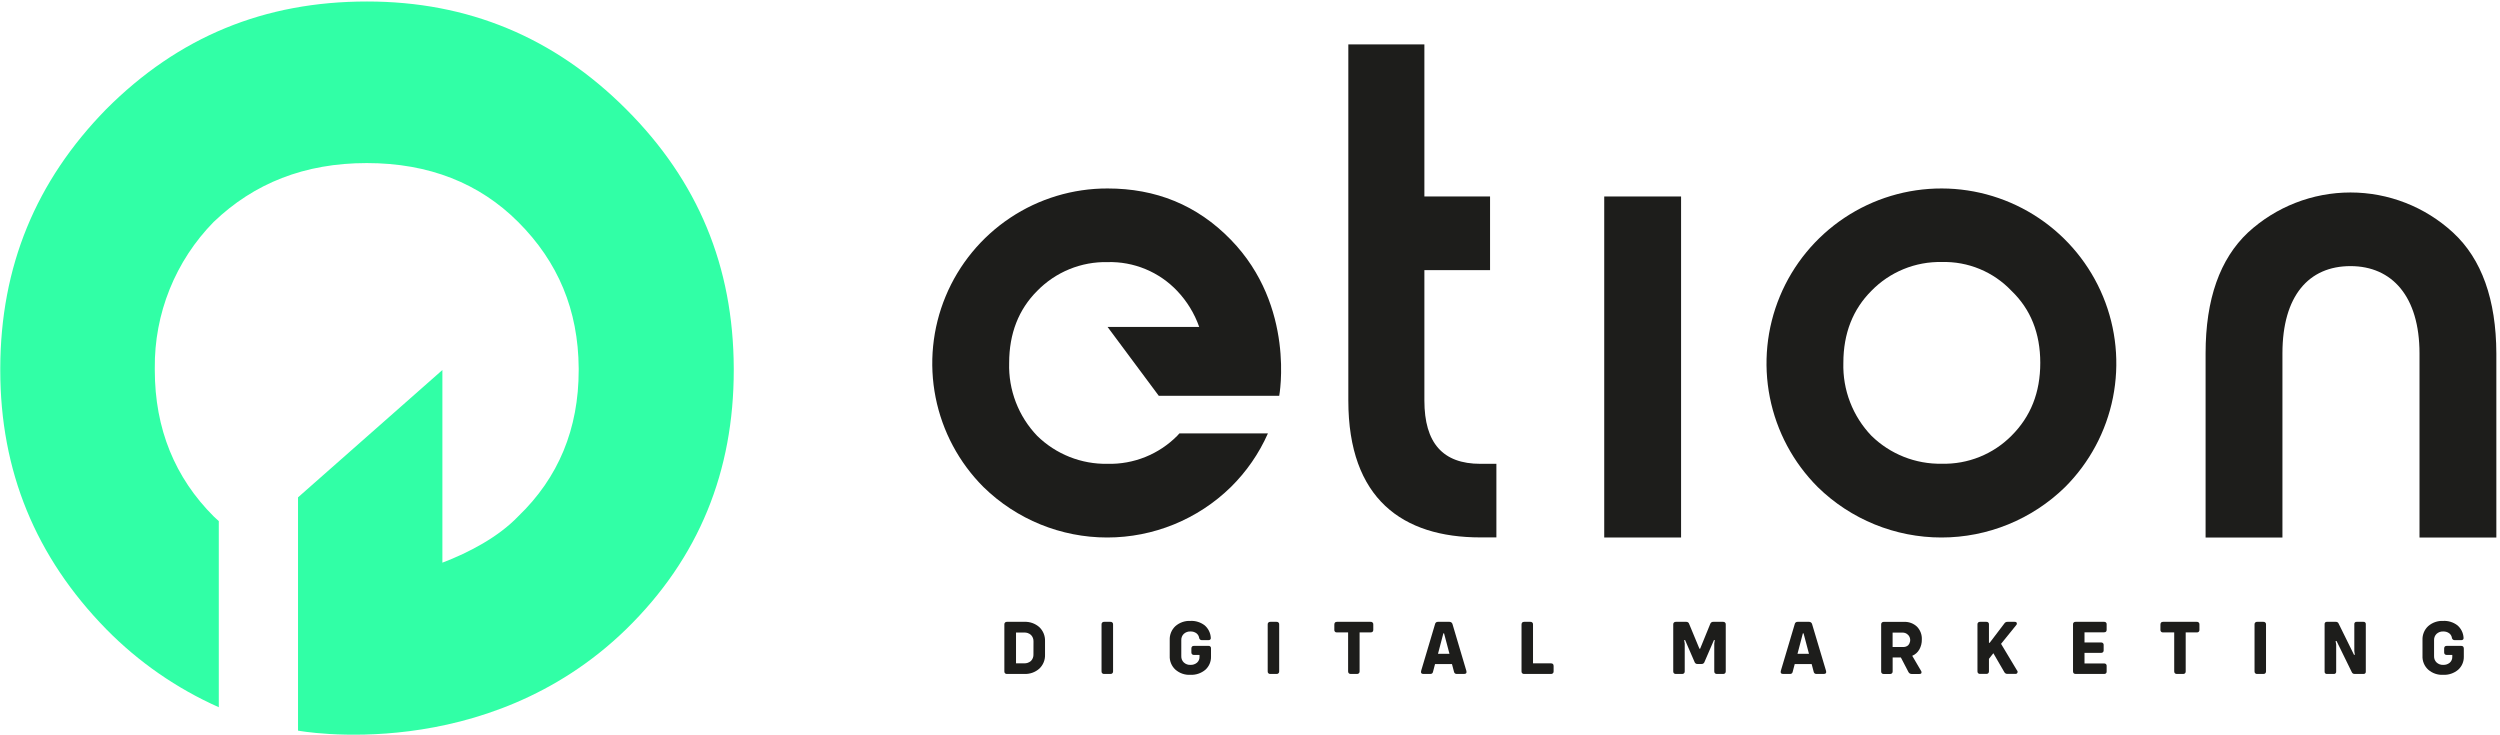 <svg width="568" height="167" viewBox="0 0 568 167" fill="none" xmlns="http://www.w3.org/2000/svg">
<path d="M166.71 83.66C166.62 60.52 158.61 41.16 142.26 24.81C125.91 8.46 106.33 0.34 83.39 0.34C60.06 0.34 40.57 8.34 24.13 24.81C8.13 41.16 0.13 60.52 0.06 83.66C0.06 83.8 0.06 83.93 0.06 84.08C0.06 107.01 8.06 126.51 24.15 142.96C31.48 150.421 40.152 156.432 49.71 160.68V118.39C49.33 118.03 48.93 117.71 48.56 117.34C39.76 108.55 35.17 97.45 35.17 84.08C35.17 83.93 35.17 83.8 35.17 83.66C35.102 77.514 36.247 71.414 38.542 65.712C40.836 60.01 44.234 54.816 48.54 50.43C57.71 41.64 69.18 37.05 83.33 37.05C97.48 37.05 108.94 41.64 117.73 50.43C126.81 59.51 131.38 70.43 131.48 83.66C131.48 83.8 131.48 83.93 131.48 84.08C131.48 97.447 126.89 108.533 117.71 117.34C113.27 121.98 106.61 125.52 100.51 127.84V84.07L67.71 113V166C67.71 166 110.32 174 142.22 143C158.89 126.74 166.71 107 166.71 84.08C166.71 83.93 166.71 83.8 166.71 83.66Z" fill="#31FFA6"/>
<path d="M381.94 44.64H364.48V122.12H381.94V44.64Z" fill="#1D1D1B"/>
<path d="M557.31 52.82C550.966 46.976 542.656 43.732 534.03 43.732C525.404 43.732 517.094 46.976 510.75 52.82C504.38 58.82 501.11 67.92 501.11 80.29V122.12H518.57V80.29C518.57 67.19 524.57 60.46 534.03 60.46C543.49 60.46 549.71 67.37 549.71 80.29V122.12H567.17V80.29C567.13 68.1 563.85 58.83 557.31 52.82Z" fill="#1D1D1B"/>
<path d="M441.18 42.82C433.313 42.802 425.617 45.12 419.068 49.48C412.519 53.84 407.412 60.045 404.393 67.311C401.374 74.576 400.579 82.573 402.11 90.291C403.64 98.008 407.427 105.097 412.99 110.66C420.498 118.006 430.585 122.12 441.09 122.12C451.595 122.12 461.681 118.006 469.19 110.66C474.742 105.108 478.524 98.037 480.061 90.337C481.597 82.638 480.819 74.656 477.823 67.398C474.828 60.141 469.75 53.934 463.23 49.559C456.711 45.185 449.041 42.84 441.19 42.82H441.18ZM457.01 99C454.943 101.082 452.473 102.72 449.751 103.813C447.029 104.907 444.112 105.433 441.18 105.36C438.224 105.416 435.287 104.882 432.54 103.79C429.793 102.698 427.291 101.07 425.18 99C423.076 96.8 421.429 94.205 420.336 91.364C419.242 88.523 418.724 85.493 418.81 82.45C418.81 75.72 421 70.26 425.18 66.08C427.254 63.948 429.745 62.266 432.498 61.139C435.251 60.013 438.206 59.465 441.18 59.53C444.131 59.448 447.066 59.989 449.793 61.117C452.521 62.246 454.98 63.937 457.01 66.08C461.37 70.26 463.55 75.717 463.55 82.45C463.55 89.2 461.37 94.65 457.01 99Z" fill="#1D1D1B"/>
<path d="M323.62 91V61.37H338.54V44.64H323.62V10.08H306.34V91C306.34 113.37 318.71 122.1 336.34 122.1H339.98V105.38H336.34C327.81 105.38 323.62 100.66 323.62 91Z" fill="#1D1D1B"/>
<path d="M251.64 42.82C243.773 42.802 236.077 45.12 229.528 49.48C222.979 53.84 217.872 60.045 214.853 67.311C211.834 74.576 211.04 82.573 212.57 90.291C214.1 98.008 217.887 105.097 223.45 110.66C230.959 118.006 241.045 122.12 251.55 122.12C262.055 122.12 272.142 118.006 279.65 110.66C283.199 107.163 286.056 103.027 288.07 98.47H267.96C267.79 98.65 267.64 98.84 267.46 99.02C265.395 101.101 262.927 102.739 260.206 103.833C257.486 104.926 254.571 105.453 251.64 105.38C248.684 105.435 245.747 104.902 243 103.81C240.253 102.718 237.751 101.089 235.64 99.02C233.535 96.821 231.888 94.226 230.797 91.384C229.705 88.543 229.189 85.513 229.28 82.47C229.28 75.74 231.46 70.28 235.64 66.1C237.715 63.969 240.206 62.287 242.959 61.16C245.711 60.033 248.666 59.485 251.64 59.55C254.589 59.469 257.522 60.011 260.248 61.139C262.974 62.268 265.431 63.958 267.46 66.1C269.685 68.444 271.389 71.231 272.46 74.28H251.64L263.27 89.92H290.64C290.64 89.92 294.41 69.64 279.64 54.46C271.93 46.53 262.55 42.82 251.64 42.82Z" fill="#1D1D1B"/>
<path d="M232.71 141.28H228.81C228.725 141.268 228.638 141.276 228.557 141.304C228.475 141.331 228.402 141.378 228.341 141.439C228.281 141.5 228.236 141.575 228.21 141.656C228.183 141.738 228.177 141.825 228.19 141.91V152.5C228.176 152.585 228.183 152.671 228.209 152.753C228.235 152.834 228.281 152.908 228.341 152.969C228.402 153.029 228.476 153.075 228.557 153.101C228.639 153.127 228.726 153.134 228.81 153.12H232.71C233.963 153.18 235.19 152.75 236.13 151.92C236.562 151.514 236.901 151.02 237.125 150.471C237.35 149.923 237.454 149.332 237.43 148.74V145.67C237.452 145.076 237.348 144.485 237.124 143.935C236.9 143.385 236.561 142.889 236.13 142.48C235.19 141.65 233.963 141.22 232.71 141.28V141.28ZM234.8 148.67C234.814 148.946 234.77 149.222 234.672 149.48C234.574 149.738 234.423 149.973 234.23 150.17C233.798 150.549 233.234 150.743 232.66 150.71H230.84V143.71H232.66C233.234 143.678 233.797 143.872 234.23 144.25C234.427 144.447 234.58 144.684 234.68 144.944C234.779 145.204 234.824 145.482 234.81 145.76L234.8 148.67Z" fill="#1D1D1B"/>
<path d="M252.27 141.28H250.89C250.805 141.268 250.718 141.276 250.637 141.304C250.555 141.331 250.482 141.378 250.421 141.439C250.361 141.5 250.316 141.575 250.29 141.656C250.263 141.738 250.257 141.825 250.27 141.91V152.5C250.256 152.585 250.263 152.671 250.289 152.753C250.315 152.834 250.361 152.908 250.421 152.969C250.482 153.029 250.556 153.075 250.637 153.101C250.719 153.127 250.805 153.134 250.89 153.12H252.27C252.354 153.132 252.44 153.124 252.52 153.097C252.601 153.069 252.674 153.024 252.734 152.964C252.794 152.904 252.839 152.831 252.867 152.75C252.894 152.67 252.902 152.584 252.89 152.5V141.91C252.903 141.825 252.897 141.738 252.87 141.656C252.844 141.575 252.799 141.5 252.739 141.439C252.678 141.378 252.605 141.331 252.523 141.304C252.442 141.276 252.355 141.268 252.27 141.28V141.28Z" fill="#1D1D1B"/>
<path d="M274.52 146.74H271.28C270.88 146.74 270.68 146.94 270.68 147.35V148.19C270.669 148.272 270.676 148.355 270.702 148.434C270.728 148.512 270.772 148.584 270.83 148.643C270.888 148.702 270.959 148.746 271.037 148.774C271.115 148.801 271.198 148.81 271.28 148.8H272.53V149.24C272.538 149.488 272.491 149.735 272.392 149.964C272.294 150.192 272.146 150.395 271.96 150.56C271.541 150.91 271.005 151.089 270.46 151.06C270.186 151.073 269.912 151.031 269.655 150.936C269.397 150.842 269.161 150.697 268.96 150.51C268.77 150.327 268.621 150.106 268.522 149.861C268.424 149.617 268.379 149.354 268.39 149.09V145.44C268.379 145.175 268.424 144.91 268.522 144.664C268.62 144.418 268.769 144.195 268.96 144.01C269.372 143.637 269.915 143.443 270.47 143.47C270.952 143.45 271.427 143.591 271.82 143.87C271.996 144.004 272.144 144.172 272.254 144.365C272.364 144.557 272.434 144.77 272.46 144.99C272.494 145.122 272.572 145.239 272.681 145.32C272.79 145.402 272.924 145.444 273.06 145.44H274.58C274.653 145.445 274.726 145.435 274.794 145.411C274.863 145.387 274.926 145.349 274.98 145.3C275.03 145.244 275.066 145.176 275.085 145.103C275.104 145.03 275.106 144.954 275.09 144.88C275.058 144.341 274.918 143.815 274.677 143.332C274.437 142.849 274.101 142.42 273.69 142.07C272.765 141.366 271.621 141.011 270.46 141.07C269.212 141.01 267.99 141.436 267.05 142.26C266.622 142.658 266.286 143.144 266.063 143.684C265.841 144.224 265.737 144.806 265.76 145.39V149C265.732 149.584 265.832 150.166 266.053 150.707C266.274 151.248 266.611 151.733 267.04 152.13C267.977 152.958 269.201 153.386 270.45 153.32C271.686 153.379 272.9 152.972 273.85 152.18C274.27 151.804 274.603 151.34 274.826 150.822C275.049 150.304 275.156 149.744 275.14 149.18V147.38C275.158 147.294 275.154 147.205 275.129 147.121C275.105 147.037 275.06 146.96 274.999 146.897C274.938 146.834 274.862 146.786 274.779 146.759C274.695 146.732 274.607 146.725 274.52 146.74V146.74Z" fill="#1D1D1B"/>
<path d="M290.01 141.28H288.63C288.546 141.27 288.46 141.279 288.38 141.307C288.3 141.336 288.227 141.382 288.168 141.443C288.109 141.504 288.065 141.578 288.039 141.659C288.014 141.74 288.007 141.826 288.02 141.91V152.5C288.007 152.584 288.013 152.669 288.039 152.75C288.065 152.83 288.109 152.904 288.168 152.964C288.228 153.025 288.3 153.07 288.381 153.097C288.461 153.124 288.546 153.132 288.63 153.12H290.01C290.094 153.132 290.18 153.124 290.26 153.097C290.341 153.069 290.414 153.024 290.474 152.964C290.534 152.904 290.579 152.831 290.607 152.75C290.634 152.67 290.642 152.584 290.63 152.5V141.91C290.643 141.825 290.637 141.738 290.61 141.656C290.584 141.575 290.539 141.5 290.479 141.439C290.418 141.378 290.345 141.331 290.263 141.304C290.182 141.276 290.095 141.268 290.01 141.28V141.28Z" fill="#1D1D1B"/>
<path d="M311.39 141.28H303.76C303.36 141.28 303.16 141.49 303.16 141.91V143.09C303.148 143.171 303.155 143.254 303.181 143.332C303.207 143.41 303.251 143.48 303.31 143.538C303.368 143.595 303.44 143.638 303.518 143.663C303.596 143.688 303.679 143.694 303.76 143.68H306.29V152.5C306.278 152.584 306.286 152.67 306.314 152.75C306.341 152.831 306.386 152.904 306.446 152.964C306.506 153.024 306.579 153.069 306.66 153.097C306.74 153.124 306.826 153.132 306.91 153.12H308.29C308.373 153.13 308.458 153.121 308.537 153.093C308.616 153.065 308.688 153.019 308.747 152.96C308.806 152.9 308.85 152.827 308.877 152.748C308.903 152.668 308.911 152.583 308.9 152.5V143.68H311.39C311.81 143.68 312.01 143.49 312.01 143.09V141.91C312.023 141.825 312.017 141.738 311.99 141.656C311.964 141.575 311.919 141.5 311.859 141.439C311.798 141.378 311.725 141.331 311.643 141.304C311.562 141.276 311.475 141.268 311.39 141.28V141.28Z" fill="#1D1D1B"/>
<path d="M329.32 141.28H326.71C326.552 141.266 326.394 141.313 326.269 141.411C326.144 141.51 326.062 141.653 326.04 141.81L322.88 152.43C322.767 152.89 322.937 153.12 323.39 153.12H324.99C325.132 153.129 325.272 153.083 325.382 152.992C325.492 152.901 325.562 152.771 325.58 152.63L326.04 150.88H329.89L330.35 152.63C330.372 152.771 330.445 152.899 330.556 152.99C330.667 153.08 330.807 153.127 330.95 153.12H332.64C333.11 153.12 333.28 152.89 333.16 152.43L330.01 141.81C329.973 141.656 329.885 141.519 329.759 141.423C329.633 141.326 329.478 141.276 329.32 141.28V141.28ZM326.71 148.55L327.93 143.9H328.09L329.32 148.55H326.71Z" fill="#1D1D1B"/>
<path d="M352.36 150.71H348.3V141.91C348.313 141.825 348.307 141.738 348.28 141.656C348.254 141.575 348.209 141.5 348.149 141.439C348.088 141.378 348.015 141.331 347.933 141.304C347.852 141.276 347.765 141.268 347.68 141.28H346.3C345.89 141.28 345.69 141.49 345.69 141.91V152.5C345.677 152.584 345.683 152.669 345.709 152.75C345.735 152.83 345.779 152.904 345.838 152.964C345.898 153.025 345.97 153.07 346.051 153.097C346.131 153.124 346.216 153.132 346.3 153.12H352.36C352.444 153.132 352.53 153.124 352.61 153.097C352.691 153.069 352.764 153.024 352.824 152.964C352.884 152.904 352.929 152.831 352.957 152.75C352.984 152.67 352.992 152.584 352.98 152.5V151.31C352.98 150.91 352.78 150.71 352.36 150.71Z" fill="#1D1D1B"/>
<path d="M391.47 141.28H389.26C389.105 141.269 388.951 141.312 388.823 141.401C388.696 141.49 388.603 141.621 388.56 141.77L386.27 147.39H386.11L383.78 141.77C383.742 141.619 383.652 141.487 383.526 141.397C383.399 141.307 383.245 141.266 383.09 141.28H380.77C380.686 141.27 380.6 141.279 380.52 141.307C380.44 141.336 380.368 141.382 380.308 141.443C380.249 141.504 380.205 141.578 380.179 141.659C380.154 141.74 380.147 141.826 380.16 141.91V152.5C380.147 152.584 380.153 152.669 380.179 152.75C380.205 152.83 380.249 152.904 380.308 152.964C380.368 153.025 380.44 153.07 380.521 153.097C380.601 153.124 380.686 153.132 380.77 153.12H382.14C382.225 153.133 382.312 153.127 382.394 153.1C382.475 153.074 382.55 153.029 382.611 152.969C382.672 152.908 382.719 152.835 382.746 152.753C382.774 152.672 382.782 152.585 382.77 152.5V146.24L382.64 145.42H382.85L384.99 150.37C385.031 150.52 385.124 150.652 385.252 150.741C385.38 150.831 385.535 150.873 385.69 150.86H386.57C386.725 150.873 386.88 150.831 387.008 150.741C387.136 150.652 387.229 150.52 387.27 150.37L389.41 145.42H389.6L389.48 146.24V152.5C389.468 152.584 389.476 152.67 389.503 152.75C389.531 152.831 389.576 152.904 389.636 152.964C389.696 153.024 389.769 153.069 389.85 153.097C389.93 153.124 390.016 153.132 390.1 153.12H391.47C391.554 153.132 391.64 153.124 391.72 153.097C391.801 153.069 391.874 153.024 391.934 152.964C391.994 152.904 392.039 152.831 392.067 152.75C392.094 152.67 392.102 152.584 392.09 152.5V141.91C392.103 141.825 392.097 141.738 392.07 141.656C392.044 141.575 391.999 141.5 391.939 141.439C391.878 141.378 391.805 141.331 391.723 141.304C391.642 141.276 391.555 141.268 391.47 141.28Z" fill="#1D1D1B"/>
<path d="M411.03 141.28H408.43C408.272 141.266 408.114 141.313 407.989 141.411C407.864 141.51 407.782 141.653 407.76 141.81L404.6 152.43C404.487 152.89 404.657 153.12 405.11 153.12H406.71C406.852 153.129 406.992 153.083 407.102 152.992C407.212 152.901 407.282 152.771 407.3 152.63L407.76 150.88H411.61L412.07 152.63C412.092 152.771 412.166 152.899 412.276 152.99C412.387 153.08 412.527 153.127 412.67 153.12H414.36C414.83 153.12 415 152.89 414.88 152.43L411.71 141.81C411.674 141.658 411.587 141.522 411.463 141.426C411.339 141.329 411.187 141.278 411.03 141.28ZM408.39 148.55L409.61 143.9H409.77L411 148.55H408.39Z" fill="#1D1D1B"/>
<path d="M436.07 147.57C436.461 146.875 436.658 146.087 436.64 145.29C436.666 144.756 436.581 144.221 436.392 143.721C436.203 143.22 435.913 142.764 435.54 142.38C435.153 142.015 434.698 141.73 434.2 141.543C433.702 141.356 433.172 141.27 432.64 141.29H428.01C427.927 141.28 427.842 141.289 427.763 141.317C427.684 141.345 427.612 141.391 427.553 141.45C427.494 141.51 427.45 141.583 427.423 141.662C427.397 141.742 427.389 141.827 427.4 141.91V152.51C427.387 152.594 427.393 152.679 427.419 152.76C427.445 152.84 427.489 152.914 427.548 152.974C427.608 153.035 427.68 153.08 427.761 153.107C427.841 153.134 427.926 153.142 428.01 153.13H429.39C429.474 153.142 429.56 153.134 429.64 153.107C429.721 153.079 429.794 153.034 429.854 152.974C429.914 152.914 429.959 152.841 429.986 152.76C430.014 152.68 430.022 152.594 430.01 152.51V149.38H431.88L433.58 152.65C433.646 152.798 433.754 152.922 433.891 153.008C434.029 153.093 434.188 153.136 434.35 153.13H436.08C436.31 153.13 436.46 153.07 436.53 152.94C436.563 152.853 436.575 152.759 436.562 152.666C436.55 152.574 436.515 152.486 436.46 152.41L434.46 149C435.14 148.714 435.706 148.211 436.07 147.57V147.57ZM433.58 146.57C433.418 146.719 433.227 146.834 433.019 146.908C432.811 146.982 432.59 147.013 432.37 147H430V143.72H432.37C432.693 143.736 433.005 143.843 433.269 144.028C433.534 144.214 433.741 144.471 433.865 144.769C433.99 145.067 434.027 145.395 433.973 145.714C433.919 146.032 433.776 146.329 433.56 146.57H433.58Z" fill="#1D1D1B"/>
<path d="M458.3 152.38L454.64 146.28L458.08 142.03C458.148 141.964 458.196 141.88 458.217 141.788C458.238 141.695 458.232 141.599 458.2 141.51C458.13 141.35 457.98 141.28 457.74 141.28H456.1C455.954 141.274 455.808 141.309 455.68 141.379C455.551 141.449 455.444 141.553 455.37 141.68L452.05 146.05H451.89V141.9C451.904 141.815 451.897 141.729 451.871 141.647C451.845 141.566 451.799 141.492 451.739 141.431C451.678 141.371 451.604 141.325 451.523 141.299C451.441 141.273 451.355 141.266 451.27 141.28H449.89C449.806 141.268 449.721 141.276 449.641 141.303C449.56 141.33 449.488 141.375 449.428 141.436C449.369 141.496 449.325 141.57 449.299 141.65C449.273 141.731 449.267 141.816 449.28 141.9V152.49C449.267 152.574 449.273 152.659 449.299 152.74C449.325 152.82 449.369 152.894 449.428 152.954C449.488 153.015 449.56 153.06 449.641 153.087C449.721 153.114 449.806 153.122 449.89 153.11H451.27C451.354 153.122 451.44 153.114 451.52 153.087C451.601 153.059 451.674 153.014 451.734 152.954C451.794 152.894 451.839 152.821 451.866 152.74C451.894 152.66 451.902 152.574 451.89 152.49V149.69L452.89 148.41L455.36 152.67C455.423 152.806 455.525 152.921 455.653 152.999C455.781 153.077 455.93 153.116 456.08 153.11H457.89C457.976 153.12 458.062 153.105 458.14 153.068C458.218 153.031 458.284 152.973 458.33 152.9C458.375 152.821 458.398 152.731 458.398 152.64C458.398 152.549 458.375 152.459 458.33 152.38H458.3Z" fill="#1D1D1B"/>
<path d="M478.04 141.28H471.59C471.508 141.268 471.425 141.276 471.347 141.302C471.269 141.328 471.198 141.372 471.14 141.43C471.082 141.488 471.038 141.559 471.012 141.637C470.986 141.715 470.978 141.799 470.99 141.88V152.52C470.99 152.92 471.19 153.12 471.59 153.12H478.04C478.121 153.132 478.204 153.125 478.282 153.099C478.36 153.073 478.43 153.029 478.488 152.97C478.545 152.912 478.588 152.841 478.613 152.762C478.638 152.684 478.643 152.601 478.63 152.52V151.33C478.642 151.25 478.635 151.168 478.609 151.091C478.584 151.014 478.54 150.944 478.483 150.887C478.426 150.829 478.356 150.786 478.279 150.761C478.202 150.735 478.12 150.728 478.04 150.74H473.6V148.33H477.35C477.433 148.34 477.517 148.331 477.596 148.303C477.675 148.276 477.746 148.23 477.805 148.17C477.863 148.11 477.906 148.037 477.931 147.957C477.957 147.877 477.963 147.793 477.95 147.71V146.58C477.963 146.498 477.957 146.413 477.932 146.334C477.907 146.255 477.863 146.182 477.805 146.123C477.746 146.063 477.675 146.018 477.596 145.992C477.517 145.965 477.432 145.958 477.35 145.97H473.6V143.66H478.04C478.44 143.66 478.64 143.47 478.63 143.07V141.88C478.643 141.799 478.638 141.716 478.613 141.638C478.588 141.559 478.545 141.488 478.488 141.43C478.43 141.371 478.36 141.327 478.282 141.301C478.204 141.275 478.121 141.268 478.04 141.28V141.28Z" fill="#1D1D1B"/>
<path d="M499.09 141.28H491.45C491.05 141.28 490.85 141.49 490.85 141.91V143.09C490.84 143.171 490.849 143.253 490.875 143.33C490.902 143.406 490.946 143.476 491.004 143.533C491.062 143.59 491.133 143.633 491.21 143.659C491.287 143.684 491.369 143.691 491.45 143.68H493.98V152.5C493.968 152.584 493.976 152.67 494.003 152.75C494.03 152.831 494.076 152.904 494.136 152.964C494.196 153.024 494.269 153.069 494.35 153.097C494.43 153.124 494.516 153.132 494.6 153.12H495.98C496.064 153.132 496.149 153.124 496.229 153.097C496.31 153.07 496.382 153.025 496.442 152.964C496.501 152.904 496.545 152.83 496.571 152.75C496.597 152.669 496.603 152.584 496.59 152.5V143.68H499.09C499.172 143.695 499.256 143.69 499.336 143.666C499.416 143.642 499.489 143.6 499.55 143.542C499.61 143.485 499.656 143.414 499.684 143.335C499.712 143.257 499.721 143.173 499.71 143.09V141.91C499.723 141.825 499.717 141.738 499.69 141.656C499.664 141.575 499.619 141.5 499.559 141.439C499.498 141.378 499.425 141.331 499.343 141.304C499.262 141.276 499.175 141.268 499.09 141.28Z" fill="#1D1D1B"/>
<path d="M514.22 141.28H512.84C512.756 141.27 512.67 141.279 512.59 141.307C512.51 141.336 512.437 141.382 512.378 141.443C512.319 141.504 512.275 141.578 512.249 141.659C512.224 141.74 512.217 141.826 512.23 141.91V152.5C512.217 152.584 512.223 152.669 512.249 152.75C512.275 152.83 512.319 152.904 512.378 152.964C512.438 153.025 512.51 153.07 512.59 153.097C512.671 153.124 512.756 153.132 512.84 153.12H514.22C514.304 153.132 514.39 153.124 514.47 153.097C514.551 153.069 514.624 153.024 514.684 152.964C514.744 152.904 514.789 152.831 514.816 152.75C514.843 152.67 514.852 152.584 514.84 152.5V141.91C514.853 141.825 514.847 141.738 514.82 141.656C514.794 141.575 514.749 141.5 514.689 141.439C514.628 141.378 514.555 141.331 514.473 141.304C514.392 141.276 514.305 141.268 514.22 141.28Z" fill="#1D1D1B"/>
<path d="M536.97 141.28H535.45C535.375 141.268 535.298 141.274 535.226 141.297C535.154 141.321 535.088 141.361 535.035 141.415C534.981 141.468 534.941 141.534 534.917 141.606C534.894 141.678 534.888 141.755 534.9 141.83V147.94L535.02 148.77H534.83L531.35 141.71C531.304 141.577 531.216 141.462 531.098 141.385C530.981 141.307 530.841 141.27 530.7 141.28H528.7C528.625 141.268 528.548 141.274 528.476 141.297C528.404 141.321 528.338 141.361 528.285 141.415C528.231 141.468 528.191 141.534 528.167 141.606C528.144 141.678 528.138 141.755 528.15 141.83V152.57C528.138 152.645 528.144 152.722 528.167 152.794C528.191 152.866 528.231 152.932 528.285 152.985C528.338 153.039 528.404 153.079 528.476 153.103C528.548 153.126 528.625 153.132 528.7 153.12H530.22C530.295 153.132 530.372 153.125 530.445 153.102C530.517 153.079 530.584 153.039 530.638 152.985C530.692 152.932 530.733 152.867 530.758 152.794C530.783 152.722 530.79 152.646 530.78 152.57V146.46L530.65 145.63H530.86L534.32 152.7C534.372 152.829 534.462 152.938 534.578 153.013C534.695 153.089 534.832 153.126 534.97 153.12H536.97C537.044 153.13 537.12 153.123 537.191 153.099C537.262 153.075 537.326 153.034 537.378 152.981C537.431 152.927 537.47 152.862 537.493 152.791C537.516 152.72 537.522 152.644 537.51 152.57V141.83C537.522 141.756 537.516 141.68 537.493 141.609C537.47 141.538 537.431 141.473 537.378 141.419C537.326 141.366 537.262 141.325 537.191 141.301C537.12 141.277 537.044 141.27 536.97 141.28Z" fill="#1D1D1B"/>
<path d="M559.15 146.74H555.91C555.51 146.74 555.31 146.94 555.31 147.35V148.19C555.299 148.272 555.306 148.355 555.332 148.434C555.358 148.512 555.402 148.584 555.46 148.643C555.518 148.702 555.589 148.746 555.667 148.774C555.745 148.801 555.828 148.81 555.91 148.8H557.16V149.24C557.168 149.488 557.121 149.735 557.022 149.964C556.924 150.192 556.776 150.395 556.59 150.56C556.171 150.91 555.635 151.089 555.09 151.06C554.816 151.073 554.542 151.031 554.285 150.936C554.027 150.842 553.791 150.697 553.59 150.51C553.4 150.327 553.251 150.106 553.152 149.861C553.054 149.617 553.009 149.354 553.02 149.09V145.44C553.009 145.175 553.054 144.91 553.152 144.664C553.25 144.418 553.4 144.195 553.59 144.01C554.002 143.637 554.545 143.443 555.1 143.47C555.582 143.45 556.057 143.591 556.45 143.87C556.628 144.003 556.776 144.171 556.886 144.364C556.996 144.556 557.066 144.769 557.09 144.99C557.124 145.122 557.202 145.239 557.311 145.32C557.42 145.402 557.554 145.444 557.69 145.44H559.22C559.291 145.444 559.362 145.434 559.429 145.41C559.496 145.386 559.558 145.348 559.61 145.3C559.66 145.244 559.696 145.176 559.715 145.103C559.734 145.03 559.736 144.954 559.72 144.88C559.688 144.341 559.548 143.815 559.307 143.332C559.067 142.849 558.731 142.42 558.32 142.07C557.395 141.366 556.251 141.011 555.09 141.07C553.842 141.01 552.619 141.436 551.68 142.26C551.252 142.658 550.916 143.144 550.693 143.684C550.471 144.224 550.367 144.806 550.39 145.39V149C550.362 149.584 550.462 150.166 550.683 150.707C550.904 151.248 551.241 151.733 551.67 152.13C552.607 152.958 553.831 153.386 555.08 153.32C556.316 153.379 557.53 152.972 558.48 152.18C558.901 151.804 559.236 151.341 559.461 150.823C559.685 150.305 559.794 149.744 559.78 149.18V147.38C559.78 146.94 559.57 146.74 559.15 146.74Z" fill="#1D1D1B"/>
</svg>
